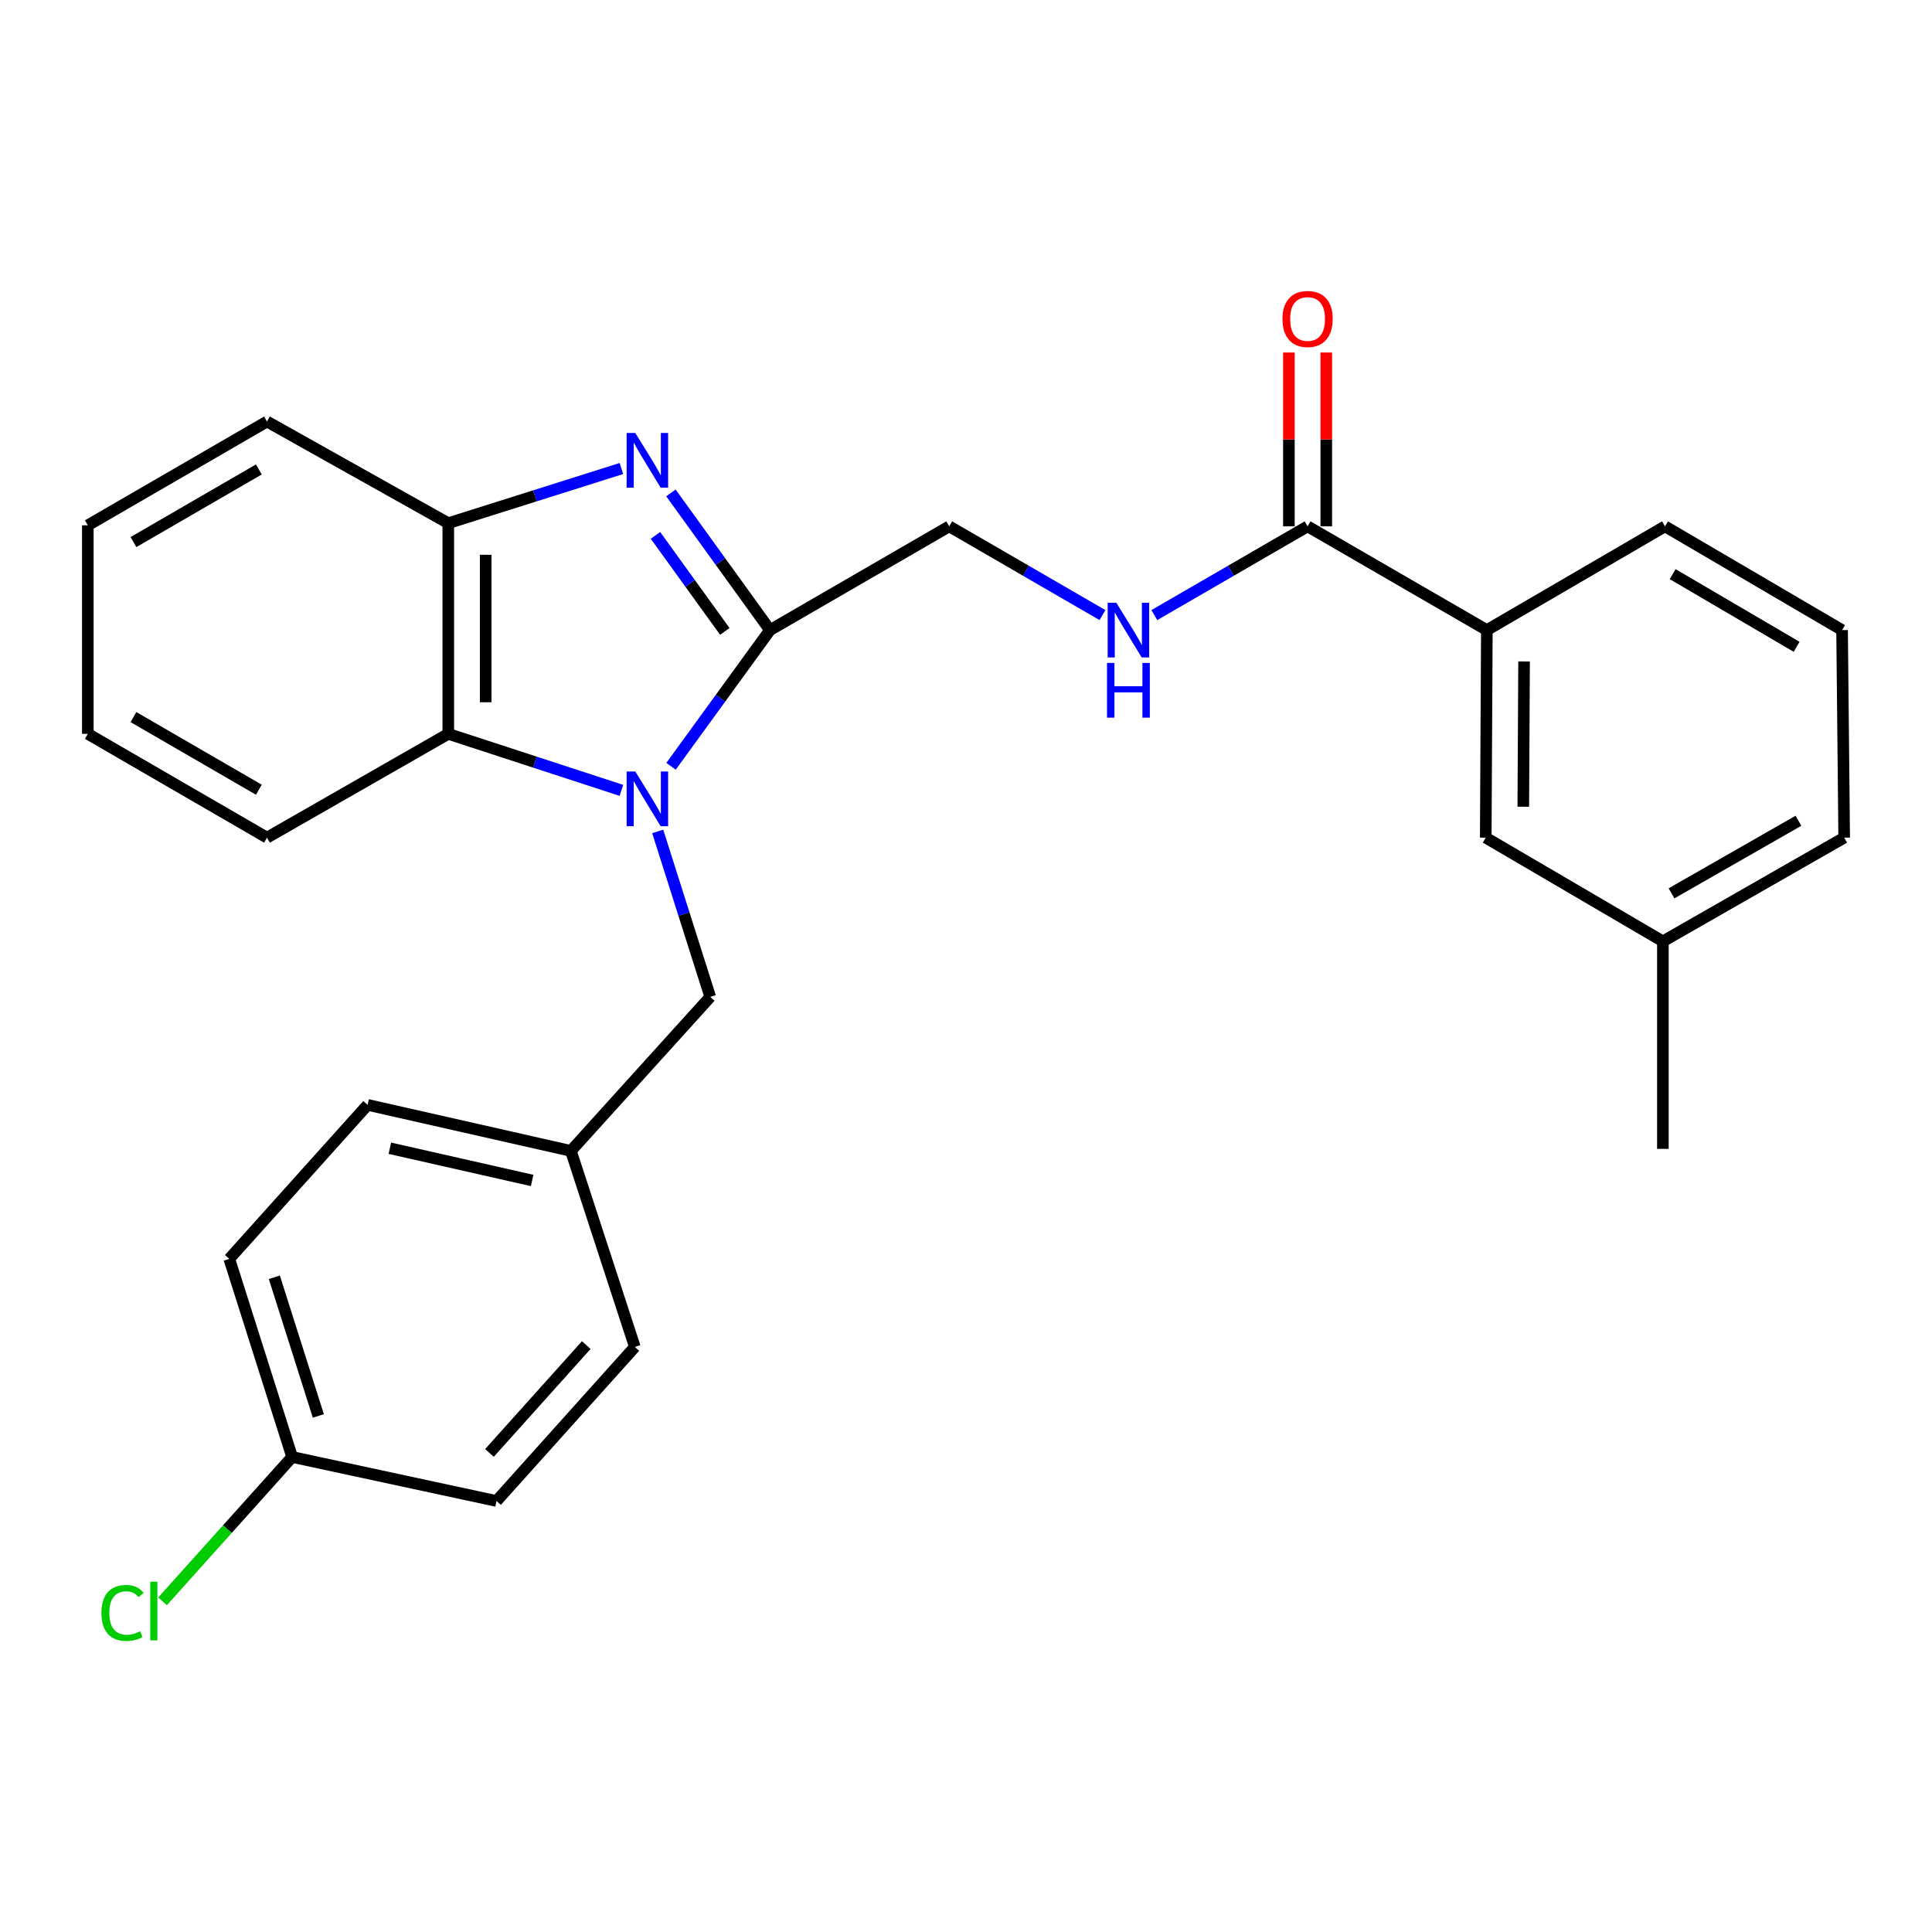 <?xml version='1.0' encoding='iso-8859-1'?>
<svg version='1.1' baseProfile='full'
              xmlns='http://www.w3.org/2000/svg'
                      xmlns:rdkit='http://www.rdkit.org/xml'
                      xmlns:xlink='http://www.w3.org/1999/xlink'
                  xml:space='preserve'
width='1000px' height='1000px' viewBox='0 0 1000 1000'>
<!-- END OF HEADER -->
<rect style='opacity:1.0;fill:#FFFFFF;stroke:none' width='1000' height='1000' x='0' y='0'> </rect>
<path class='bond-0' d='M 347.332,396.629 L 372.936,361.386' style='fill:none;fill-rule:evenodd;stroke:#0000FF;stroke-width:6px;stroke-linecap:butt;stroke-linejoin:miter;stroke-opacity:1' />
<path class='bond-0' d='M 372.936,361.386 L 398.541,326.143' style='fill:none;fill-rule:evenodd;stroke:#000000;stroke-width:6px;stroke-linecap:butt;stroke-linejoin:miter;stroke-opacity:1' />
<path class='bond-2' d='M 321.633,409.096 L 276.833,394.468' style='fill:none;fill-rule:evenodd;stroke:#0000FF;stroke-width:6px;stroke-linecap:butt;stroke-linejoin:miter;stroke-opacity:1' />
<path class='bond-2' d='M 276.833,394.468 L 232.033,379.84' style='fill:none;fill-rule:evenodd;stroke:#000000;stroke-width:6px;stroke-linecap:butt;stroke-linejoin:miter;stroke-opacity:1' />
<path class='bond-6' d='M 340.432,430.336 L 354.028,473.163' style='fill:none;fill-rule:evenodd;stroke:#0000FF;stroke-width:6px;stroke-linecap:butt;stroke-linejoin:miter;stroke-opacity:1' />
<path class='bond-6' d='M 354.028,473.163 L 367.624,515.99' style='fill:none;fill-rule:evenodd;stroke:#000000;stroke-width:6px;stroke-linecap:butt;stroke-linejoin:miter;stroke-opacity:1' />
<path class='bond-1' d='M 398.541,326.143 L 372.903,290.638' style='fill:none;fill-rule:evenodd;stroke:#000000;stroke-width:6px;stroke-linecap:butt;stroke-linejoin:miter;stroke-opacity:1' />
<path class='bond-1' d='M 372.903,290.638 L 347.265,255.132' style='fill:none;fill-rule:evenodd;stroke:#0000FF;stroke-width:6px;stroke-linecap:butt;stroke-linejoin:miter;stroke-opacity:1' />
<path class='bond-1' d='M 375.162,326.82 L 357.215,301.965' style='fill:none;fill-rule:evenodd;stroke:#000000;stroke-width:6px;stroke-linecap:butt;stroke-linejoin:miter;stroke-opacity:1' />
<path class='bond-1' d='M 357.215,301.965 L 339.268,277.111' style='fill:none;fill-rule:evenodd;stroke:#0000FF;stroke-width:6px;stroke-linecap:butt;stroke-linejoin:miter;stroke-opacity:1' />
<path class='bond-8' d='M 398.541,326.143 L 491.325,272.436' style='fill:none;fill-rule:evenodd;stroke:#000000;stroke-width:6px;stroke-linecap:butt;stroke-linejoin:miter;stroke-opacity:1' />
<path class='bond-27' d='M 321.641,242.506 L 276.837,256.654' style='fill:none;fill-rule:evenodd;stroke:#0000FF;stroke-width:6px;stroke-linecap:butt;stroke-linejoin:miter;stroke-opacity:1' />
<path class='bond-27' d='M 276.837,256.654 L 232.033,270.802' style='fill:none;fill-rule:evenodd;stroke:#000000;stroke-width:6px;stroke-linecap:butt;stroke-linejoin:miter;stroke-opacity:1' />
<path class='bond-3' d='M 232.033,379.84 L 232.033,270.802' style='fill:none;fill-rule:evenodd;stroke:#000000;stroke-width:6px;stroke-linecap:butt;stroke-linejoin:miter;stroke-opacity:1' />
<path class='bond-3' d='M 251.383,363.484 L 251.383,287.158' style='fill:none;fill-rule:evenodd;stroke:#000000;stroke-width:6px;stroke-linecap:butt;stroke-linejoin:miter;stroke-opacity:1' />
<path class='bond-19' d='M 232.033,379.84 L 138.195,433.569' style='fill:none;fill-rule:evenodd;stroke:#000000;stroke-width:6px;stroke-linecap:butt;stroke-linejoin:miter;stroke-opacity:1' />
<path class='bond-20' d='M 232.033,270.802 L 138.195,218.18' style='fill:none;fill-rule:evenodd;stroke:#000000;stroke-width:6px;stroke-linecap:butt;stroke-linejoin:miter;stroke-opacity:1' />
<path class='bond-4' d='M 676.806,272.436 L 637.146,295.404' style='fill:none;fill-rule:evenodd;stroke:#000000;stroke-width:6px;stroke-linecap:butt;stroke-linejoin:miter;stroke-opacity:1' />
<path class='bond-4' d='M 637.146,295.404 L 597.485,318.372' style='fill:none;fill-rule:evenodd;stroke:#0000FF;stroke-width:6px;stroke-linecap:butt;stroke-linejoin:miter;stroke-opacity:1' />
<path class='bond-7' d='M 676.806,272.436 L 769.59,326.143' style='fill:none;fill-rule:evenodd;stroke:#000000;stroke-width:6px;stroke-linecap:butt;stroke-linejoin:miter;stroke-opacity:1' />
<path class='bond-9' d='M 686.482,272.436 L 686.482,227.451' style='fill:none;fill-rule:evenodd;stroke:#000000;stroke-width:6px;stroke-linecap:butt;stroke-linejoin:miter;stroke-opacity:1' />
<path class='bond-9' d='M 686.482,227.451 L 686.482,182.467' style='fill:none;fill-rule:evenodd;stroke:#FF0000;stroke-width:6px;stroke-linecap:butt;stroke-linejoin:miter;stroke-opacity:1' />
<path class='bond-9' d='M 667.131,272.436 L 667.131,227.451' style='fill:none;fill-rule:evenodd;stroke:#000000;stroke-width:6px;stroke-linecap:butt;stroke-linejoin:miter;stroke-opacity:1' />
<path class='bond-9' d='M 667.131,227.451 L 667.131,182.467' style='fill:none;fill-rule:evenodd;stroke:#FF0000;stroke-width:6px;stroke-linecap:butt;stroke-linejoin:miter;stroke-opacity:1' />
<path class='bond-5' d='M 570.646,318.372 L 530.986,295.404' style='fill:none;fill-rule:evenodd;stroke:#0000FF;stroke-width:6px;stroke-linecap:butt;stroke-linejoin:miter;stroke-opacity:1' />
<path class='bond-5' d='M 530.986,295.404 L 491.325,272.436' style='fill:none;fill-rule:evenodd;stroke:#000000;stroke-width:6px;stroke-linecap:butt;stroke-linejoin:miter;stroke-opacity:1' />
<path class='bond-11' d='M 367.624,515.99 L 295.491,595.712' style='fill:none;fill-rule:evenodd;stroke:#000000;stroke-width:6px;stroke-linecap:butt;stroke-linejoin:miter;stroke-opacity:1' />
<path class='bond-10' d='M 769.59,326.143 L 769.021,433.569' style='fill:none;fill-rule:evenodd;stroke:#000000;stroke-width:6px;stroke-linecap:butt;stroke-linejoin:miter;stroke-opacity:1' />
<path class='bond-10' d='M 788.855,342.36 L 788.456,417.558' style='fill:none;fill-rule:evenodd;stroke:#000000;stroke-width:6px;stroke-linecap:butt;stroke-linejoin:miter;stroke-opacity:1' />
<path class='bond-21' d='M 769.59,326.143 L 861.805,272.436' style='fill:none;fill-rule:evenodd;stroke:#000000;stroke-width:6px;stroke-linecap:butt;stroke-linejoin:miter;stroke-opacity:1' />
<path class='bond-13' d='M 769.021,433.569 L 860.708,487.244' style='fill:none;fill-rule:evenodd;stroke:#000000;stroke-width:6px;stroke-linecap:butt;stroke-linejoin:miter;stroke-opacity:1' />
<path class='bond-15' d='M 295.491,595.712 L 328.59,697.172' style='fill:none;fill-rule:evenodd;stroke:#000000;stroke-width:6px;stroke-linecap:butt;stroke-linejoin:miter;stroke-opacity:1' />
<path class='bond-16' d='M 295.491,595.712 L 190.28,571.879' style='fill:none;fill-rule:evenodd;stroke:#000000;stroke-width:6px;stroke-linecap:butt;stroke-linejoin:miter;stroke-opacity:1' />
<path class='bond-16' d='M 275.434,611.009 L 201.786,594.326' style='fill:none;fill-rule:evenodd;stroke:#000000;stroke-width:6px;stroke-linecap:butt;stroke-linejoin:miter;stroke-opacity:1' />
<path class='bond-12' d='M 151.214,754.126 L 118.673,651.591' style='fill:none;fill-rule:evenodd;stroke:#000000;stroke-width:6px;stroke-linecap:butt;stroke-linejoin:miter;stroke-opacity:1' />
<path class='bond-12' d='M 164.776,732.892 L 141.998,661.118' style='fill:none;fill-rule:evenodd;stroke:#000000;stroke-width:6px;stroke-linecap:butt;stroke-linejoin:miter;stroke-opacity:1' />
<path class='bond-14' d='M 151.214,754.126 L 117.676,791.481' style='fill:none;fill-rule:evenodd;stroke:#000000;stroke-width:6px;stroke-linecap:butt;stroke-linejoin:miter;stroke-opacity:1' />
<path class='bond-14' d='M 117.676,791.481 L 84.138,828.836' style='fill:none;fill-rule:evenodd;stroke:#00CC00;stroke-width:6px;stroke-linecap:butt;stroke-linejoin:miter;stroke-opacity:1' />
<path class='bond-28' d='M 151.214,754.126 L 257.005,776.916' style='fill:none;fill-rule:evenodd;stroke:#000000;stroke-width:6px;stroke-linecap:butt;stroke-linejoin:miter;stroke-opacity:1' />
<path class='bond-24' d='M 860.708,487.244 L 860.708,594.648' style='fill:none;fill-rule:evenodd;stroke:#000000;stroke-width:6px;stroke-linecap:butt;stroke-linejoin:miter;stroke-opacity:1' />
<path class='bond-30' d='M 860.708,487.244 L 954.545,433.569' style='fill:none;fill-rule:evenodd;stroke:#000000;stroke-width:6px;stroke-linecap:butt;stroke-linejoin:miter;stroke-opacity:1' />
<path class='bond-30' d='M 865.176,462.396 L 930.862,424.824' style='fill:none;fill-rule:evenodd;stroke:#000000;stroke-width:6px;stroke-linecap:butt;stroke-linejoin:miter;stroke-opacity:1' />
<path class='bond-18' d='M 328.59,697.172 L 257.005,776.916' style='fill:none;fill-rule:evenodd;stroke:#000000;stroke-width:6px;stroke-linecap:butt;stroke-linejoin:miter;stroke-opacity:1' />
<path class='bond-18' d='M 303.453,696.207 L 253.344,752.028' style='fill:none;fill-rule:evenodd;stroke:#000000;stroke-width:6px;stroke-linecap:butt;stroke-linejoin:miter;stroke-opacity:1' />
<path class='bond-17' d='M 190.28,571.879 L 118.673,651.591' style='fill:none;fill-rule:evenodd;stroke:#000000;stroke-width:6px;stroke-linecap:butt;stroke-linejoin:miter;stroke-opacity:1' />
<path class='bond-25' d='M 138.195,433.569 L 45.455,379.84' style='fill:none;fill-rule:evenodd;stroke:#000000;stroke-width:6px;stroke-linecap:butt;stroke-linejoin:miter;stroke-opacity:1' />
<path class='bond-25' d='M 133.984,408.766 L 69.066,371.156' style='fill:none;fill-rule:evenodd;stroke:#000000;stroke-width:6px;stroke-linecap:butt;stroke-linejoin:miter;stroke-opacity:1' />
<path class='bond-29' d='M 138.195,218.18 L 45.455,271.899' style='fill:none;fill-rule:evenodd;stroke:#000000;stroke-width:6px;stroke-linecap:butt;stroke-linejoin:miter;stroke-opacity:1' />
<path class='bond-29' d='M 133.983,242.982 L 69.064,280.585' style='fill:none;fill-rule:evenodd;stroke:#000000;stroke-width:6px;stroke-linecap:butt;stroke-linejoin:miter;stroke-opacity:1' />
<path class='bond-22' d='M 861.805,272.436 L 953.46,326.143' style='fill:none;fill-rule:evenodd;stroke:#000000;stroke-width:6px;stroke-linecap:butt;stroke-linejoin:miter;stroke-opacity:1' />
<path class='bond-22' d='M 865.77,297.187 L 929.929,334.782' style='fill:none;fill-rule:evenodd;stroke:#000000;stroke-width:6px;stroke-linecap:butt;stroke-linejoin:miter;stroke-opacity:1' />
<path class='bond-23' d='M 953.46,326.143 L 954.545,433.569' style='fill:none;fill-rule:evenodd;stroke:#000000;stroke-width:6px;stroke-linecap:butt;stroke-linejoin:miter;stroke-opacity:1' />
<path class='bond-26' d='M 45.455,379.84 L 45.455,271.899' style='fill:none;fill-rule:evenodd;stroke:#000000;stroke-width:6px;stroke-linecap:butt;stroke-linejoin:miter;stroke-opacity:1' />
<path  class='atom-0' d='M 328.823 399.328
L 338.103 414.328
Q 339.023 415.808, 340.503 418.488
Q 341.983 421.168, 342.063 421.328
L 342.063 399.328
L 345.823 399.328
L 345.823 427.648
L 341.943 427.648
L 331.983 411.248
Q 330.823 409.328, 329.583 407.128
Q 328.383 404.928, 328.023 404.248
L 328.023 427.648
L 324.343 427.648
L 324.343 399.328
L 328.823 399.328
' fill='#0000FF'/>
<path  class='atom-2' d='M 328.823 224.102
L 338.103 239.102
Q 339.023 240.582, 340.503 243.262
Q 341.983 245.942, 342.063 246.102
L 342.063 224.102
L 345.823 224.102
L 345.823 252.422
L 341.943 252.422
L 331.983 236.022
Q 330.823 234.102, 329.583 231.902
Q 328.383 229.702, 328.023 229.022
L 328.023 252.422
L 324.343 252.422
L 324.343 224.102
L 328.823 224.102
' fill='#0000FF'/>
<path  class='atom-6' d='M 577.806 311.983
L 587.086 326.983
Q 588.006 328.463, 589.486 331.143
Q 590.966 333.823, 591.046 333.983
L 591.046 311.983
L 594.806 311.983
L 594.806 340.303
L 590.926 340.303
L 580.966 323.903
Q 579.806 321.983, 578.566 319.783
Q 577.366 317.583, 577.006 316.903
L 577.006 340.303
L 573.326 340.303
L 573.326 311.983
L 577.806 311.983
' fill='#0000FF'/>
<path  class='atom-6' d='M 572.986 343.135
L 576.826 343.135
L 576.826 355.175
L 591.306 355.175
L 591.306 343.135
L 595.146 343.135
L 595.146 371.455
L 591.306 371.455
L 591.306 358.375
L 576.826 358.375
L 576.826 371.455
L 572.986 371.455
L 572.986 343.135
' fill='#0000FF'/>
<path  class='atom-10' d='M 663.806 165.101
Q 663.806 158.301, 667.166 154.501
Q 670.526 150.701, 676.806 150.701
Q 683.086 150.701, 686.446 154.501
Q 689.806 158.301, 689.806 165.101
Q 689.806 171.981, 686.406 175.901
Q 683.006 179.781, 676.806 179.781
Q 670.566 179.781, 667.166 175.901
Q 663.806 172.021, 663.806 165.101
M 676.806 176.581
Q 681.126 176.581, 683.446 173.701
Q 685.806 170.781, 685.806 165.101
Q 685.806 159.541, 683.446 156.741
Q 681.126 153.901, 676.806 153.901
Q 672.486 153.901, 670.126 156.701
Q 667.806 159.501, 667.806 165.101
Q 667.806 170.821, 670.126 173.701
Q 672.486 176.581, 676.806 176.581
' fill='#FF0000'/>
<path  class='atom-15' d='M 52.498 834.85
Q 52.498 827.81, 55.778 824.13
Q 59.098 820.41, 65.378 820.41
Q 71.218 820.41, 74.338 824.53
L 71.698 826.69
Q 69.418 823.69, 65.378 823.69
Q 61.098 823.69, 58.818 826.57
Q 56.578 829.41, 56.578 834.85
Q 56.578 840.45, 58.898 843.33
Q 61.258 846.21, 65.818 846.21
Q 68.938 846.21, 72.578 844.33
L 73.698 847.33
Q 72.218 848.29, 69.978 848.85
Q 67.738 849.41, 65.258 849.41
Q 59.098 849.41, 55.778 845.65
Q 52.498 841.89, 52.498 834.85
' fill='#00CC00'/>
<path  class='atom-15' d='M 77.778 818.69
L 81.458 818.69
L 81.458 849.05
L 77.778 849.05
L 77.778 818.69
' fill='#00CC00'/>
</svg>
